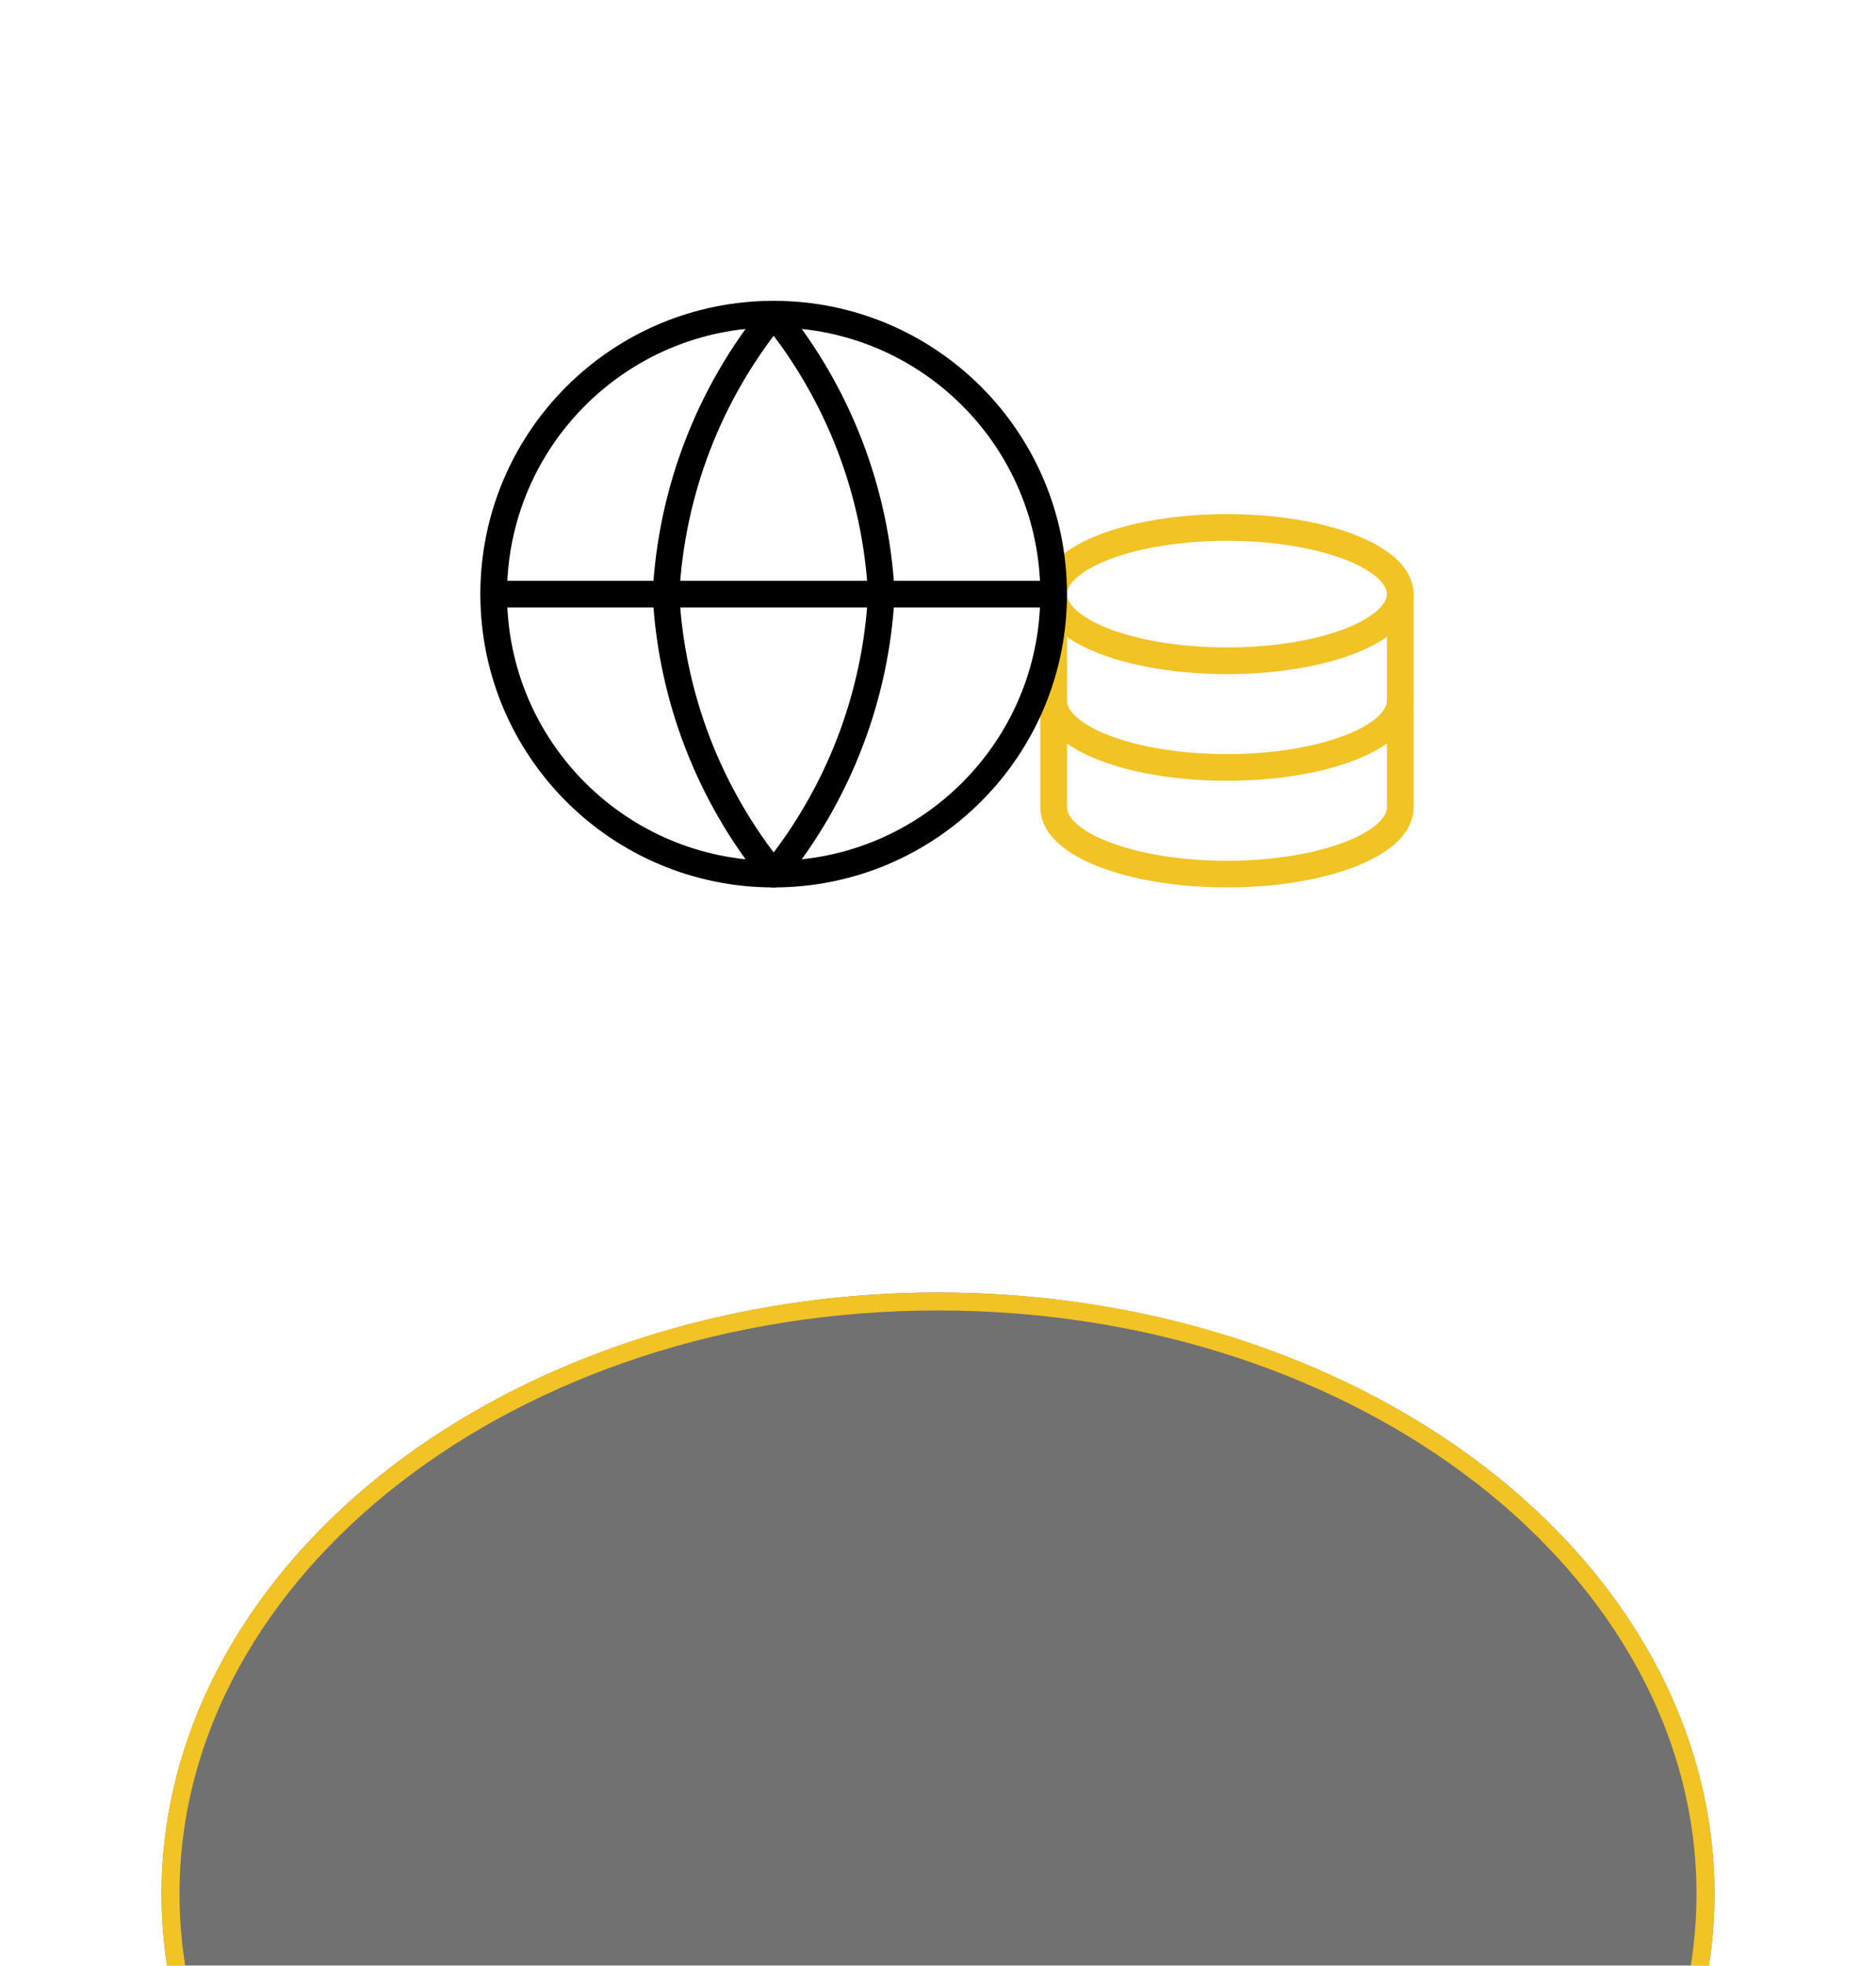 <svg width="209" height="219" viewBox="0 0 209 219" fill="none" xmlns="http://www.w3.org/2000/svg">
<g filter="url(#filter0_ddddd_140_256)">
<ellipse cx="104.5" cy="70" rx="86.5" ry="67" fill="#717171"/>
<path d="M190 70C190 106.228 151.973 136 104.5 136C57.027 136 19 106.228 19 70C19 33.772 57.027 4 104.5 4C151.973 4 190 33.772 190 70Z" stroke="#F2C325" stroke-width="2"/>
</g>
<path d="M136.691 73.618C147.355 73.618 155.999 70.293 155.999 66.191C155.999 62.09 147.355 58.765 136.691 58.765C126.027 58.765 117.382 62.09 117.382 66.191C117.382 70.293 126.027 73.618 136.691 73.618Z" stroke="#F2C325" stroke-width="2.971" stroke-linecap="round" stroke-linejoin="round"/>
<path d="M117.382 66.191V89.956C117.382 94.055 126.026 97.382 136.691 97.382C147.355 97.382 155.999 94.055 155.999 89.956V66.191" stroke="#F2C325" stroke-width="2.971" stroke-linecap="round" stroke-linejoin="round"/>
<path d="M155.999 78.073C155.999 82.173 147.355 85.5 136.691 85.5C126.026 85.5 117.382 82.173 117.382 78.073" stroke="#F2C325" stroke-width="2.971" stroke-linecap="round" stroke-linejoin="round"/>
<path d="M86.191 97.382C103.418 97.382 117.382 83.418 117.382 66.191C117.382 48.965 103.418 35 86.191 35C68.965 35 55 48.965 55 66.191C55 83.418 68.965 97.382 86.191 97.382Z" stroke="black" stroke-width="2.971" stroke-linecap="round" stroke-linejoin="round"/>
<path d="M55 66.191H117.382M98.188 66.191C97.599 77.597 93.397 88.521 86.191 97.382C78.985 88.521 74.784 77.597 74.195 66.191C74.784 54.785 78.985 43.861 86.191 35C93.397 43.861 97.599 54.785 98.188 66.191Z" stroke="black" stroke-width="2.971" stroke-linecap="round" stroke-linejoin="round"/>
<defs>
<filter id="filter0_ddddd_140_256" x="0" y="0" width="209" height="219" filterUnits="userSpaceOnUse" color-interpolation-filters="sRGB">
<feFlood flood-opacity="0" result="BackgroundImageFix"/>
<feColorMatrix in="SourceAlpha" type="matrix" values="0 0 0 0 0 0 0 0 0 0 0 0 0 0 0 0 0 0 127 0" result="hardAlpha"/>
<feOffset dy="3"/>
<feGaussianBlur stdDeviation="3"/>
<feColorMatrix type="matrix" values="0 0 0 0 1 0 0 0 0 0.718 0 0 0 0 0.024 0 0 0 0.39 0"/>
<feBlend mode="normal" in2="BackgroundImageFix" result="effect1_dropShadow_140_256"/>
<feColorMatrix in="SourceAlpha" type="matrix" values="0 0 0 0 0 0 0 0 0 0 0 0 0 0 0 0 0 0 127 0" result="hardAlpha"/>
<feOffset dy="10"/>
<feGaussianBlur stdDeviation="5"/>
<feColorMatrix type="matrix" values="0 0 0 0 1 0 0 0 0 0.718 0 0 0 0 0.024 0 0 0 0.34 0"/>
<feBlend mode="normal" in2="effect1_dropShadow_140_256" result="effect2_dropShadow_140_256"/>
<feColorMatrix in="SourceAlpha" type="matrix" values="0 0 0 0 0 0 0 0 0 0 0 0 0 0 0 0 0 0 127 0" result="hardAlpha"/>
<feOffset dy="23"/>
<feGaussianBlur stdDeviation="7"/>
<feColorMatrix type="matrix" values="0 0 0 0 1 0 0 0 0 0.718 0 0 0 0 0.024 0 0 0 0.2 0"/>
<feBlend mode="normal" in2="effect2_dropShadow_140_256" result="effect3_dropShadow_140_256"/>
<feColorMatrix in="SourceAlpha" type="matrix" values="0 0 0 0 0 0 0 0 0 0 0 0 0 0 0 0 0 0 127 0" result="hardAlpha"/>
<feOffset dy="41"/>
<feGaussianBlur stdDeviation="8"/>
<feColorMatrix type="matrix" values="0 0 0 0 1 0 0 0 0 0.718 0 0 0 0 0.024 0 0 0 0.06 0"/>
<feBlend mode="normal" in2="effect3_dropShadow_140_256" result="effect4_dropShadow_140_256"/>
<feColorMatrix in="SourceAlpha" type="matrix" values="0 0 0 0 0 0 0 0 0 0 0 0 0 0 0 0 0 0 127 0" result="hardAlpha"/>
<feOffset dy="64"/>
<feGaussianBlur stdDeviation="9"/>
<feColorMatrix type="matrix" values="0 0 0 0 1 0 0 0 0 0.718 0 0 0 0 0.024 0 0 0 0.01 0"/>
<feBlend mode="normal" in2="effect4_dropShadow_140_256" result="effect5_dropShadow_140_256"/>
<feBlend mode="normal" in="SourceGraphic" in2="effect5_dropShadow_140_256" result="shape"/>
</filter>
</defs>
</svg>
